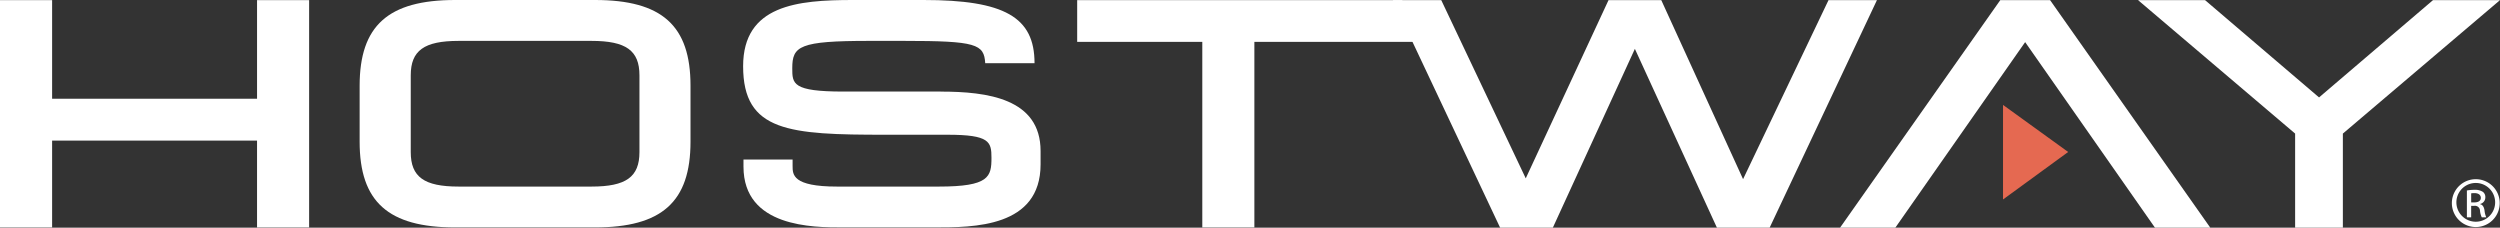 <svg xmlns="http://www.w3.org/2000/svg" width="512" height="46.625" viewBox="0 0 512 46.625"><rect x="0" y="0" width="512" height="46.625" fill="#333333" stroke="none"/><path d="M137.912,0H109.291C95.572,0,89.71,5.246,89.71,17.561V29.023c0,12.307,5.862,17.553,19.573,17.553H137.9c13.719,0,19.573-5.246,19.573-17.553V17.561C157.485,5.246,151.631,0,137.912,0M100.178,15.419c0-5.066,2.742-7.044,9.795-7.044h27.249c7.052,0,9.795,1.979,9.795,7.044V31.157c0,5.074-2.742,7.053-9.795,7.053H109.973c-7.052,0-9.795-1.97-9.795-7.053V15.419Z" transform="translate(-16.057 0)" fill="#fff"/><path d="M268.7.04V8.579h25.624V46.591h10.665V8.579h33.465L335.268.04Z" transform="translate(-48.094 -0.007)" fill="#fff"/><path d="M445.943.03h-9.277s-16.781,35.164-17.5,36.666C418.472,35.178,402.413.03,402.413.03h-10.8s-16.264,35-16.954,36.5c-.714-1.494-17.307-36.5-17.307-36.5H347.43l21.979,46.6h10.8s16.092-35.074,16.8-36.617c.714,1.535,16.8,36.617,16.8,36.617h10.8L446.584.03Z" transform="translate(-62.186 -0.005)" fill="#fff"/><path d="M606.359.03H593.74L570.4,19.956C569.881,19.513,547.049.03,547.049.03H533.33L565.5,27.362V46.631h9.778V27.362C575.563,27.123,607.459.03,607.459.03h-1.1Z" transform="translate(-95.459 -0.005)" fill="#fff"/><path d="M502.013.03h-10.2L459,46.631h11.322l26.584-38c.64.928,26.584,38,26.584,38h11.33Z" transform="translate(-82.155 -0.005)" fill="#fff"/><path d="M225.829,18.752H205.92c-10.484,0-10.484-1.6-10.484-4.787,0-4.532,1.453-5.591,15.706-5.591h7.135c14.885,0,16.437.657,16.675,4.565h10.1v-.016C245.049,3.506,238.892,0,222.316,0H207.833C196.47,0,185.37,1.043,185.37,13.563c0,13.432,9.45,14.031,29.121,14.031h12.767c8.6,0,8.974,1.445,8.974,4.729,0,3.875-.476,5.887-10.755,5.887h-20.87c-9.105,0-9.105-2.438-9.105-4.212v-1.33H185.444v1.453c0,12.455,14.253,12.455,20.337,12.455h18.67c8.169,0,21.839,0,21.839-12.923V30.936c0-10.788-10.936-12.176-20.468-12.176" transform="translate(-33.179 0)" fill="#fff"/><path d="M499.65,45.538l13.341-9.729L499.65,26.17Z" transform="translate(-89.431 -4.684)" fill="#e56951"/><path d="M52.643.04V20.229H10.673V.04H0V46.591H10.673V28.808h41.97V46.591H63.308V.04Z" transform="translate(0 -0.007)" fill="#fff"/><path d="M616.52,44.7a4.9,4.9,0,1,1-.016,0h.025Zm-.025.772a3.968,3.968,0,1,0,.025,0Zm-.928,7.036h-.878v-5.5a8.956,8.956,0,0,1,1.568-.131,2.912,2.912,0,0,1,1.708.419,1.325,1.325,0,0,1,.5,1.141,1.37,1.37,0,0,1-1.076,1.338v.041c.476.09.813.525.919,1.338a4.426,4.426,0,0,0,.353,1.363h-.92a4.008,4.008,0,0,1-.37-1.4,1.036,1.036,0,0,0-1.19-.961h-.616v2.365Zm0-3.054h.64c.731,0,1.338-.263,1.338-.936,0-.484-.353-.969-1.338-.969a4.055,4.055,0,0,0-.64.049Z" transform="translate(-109.47 -8.001)" fill="#fff"/></svg>
